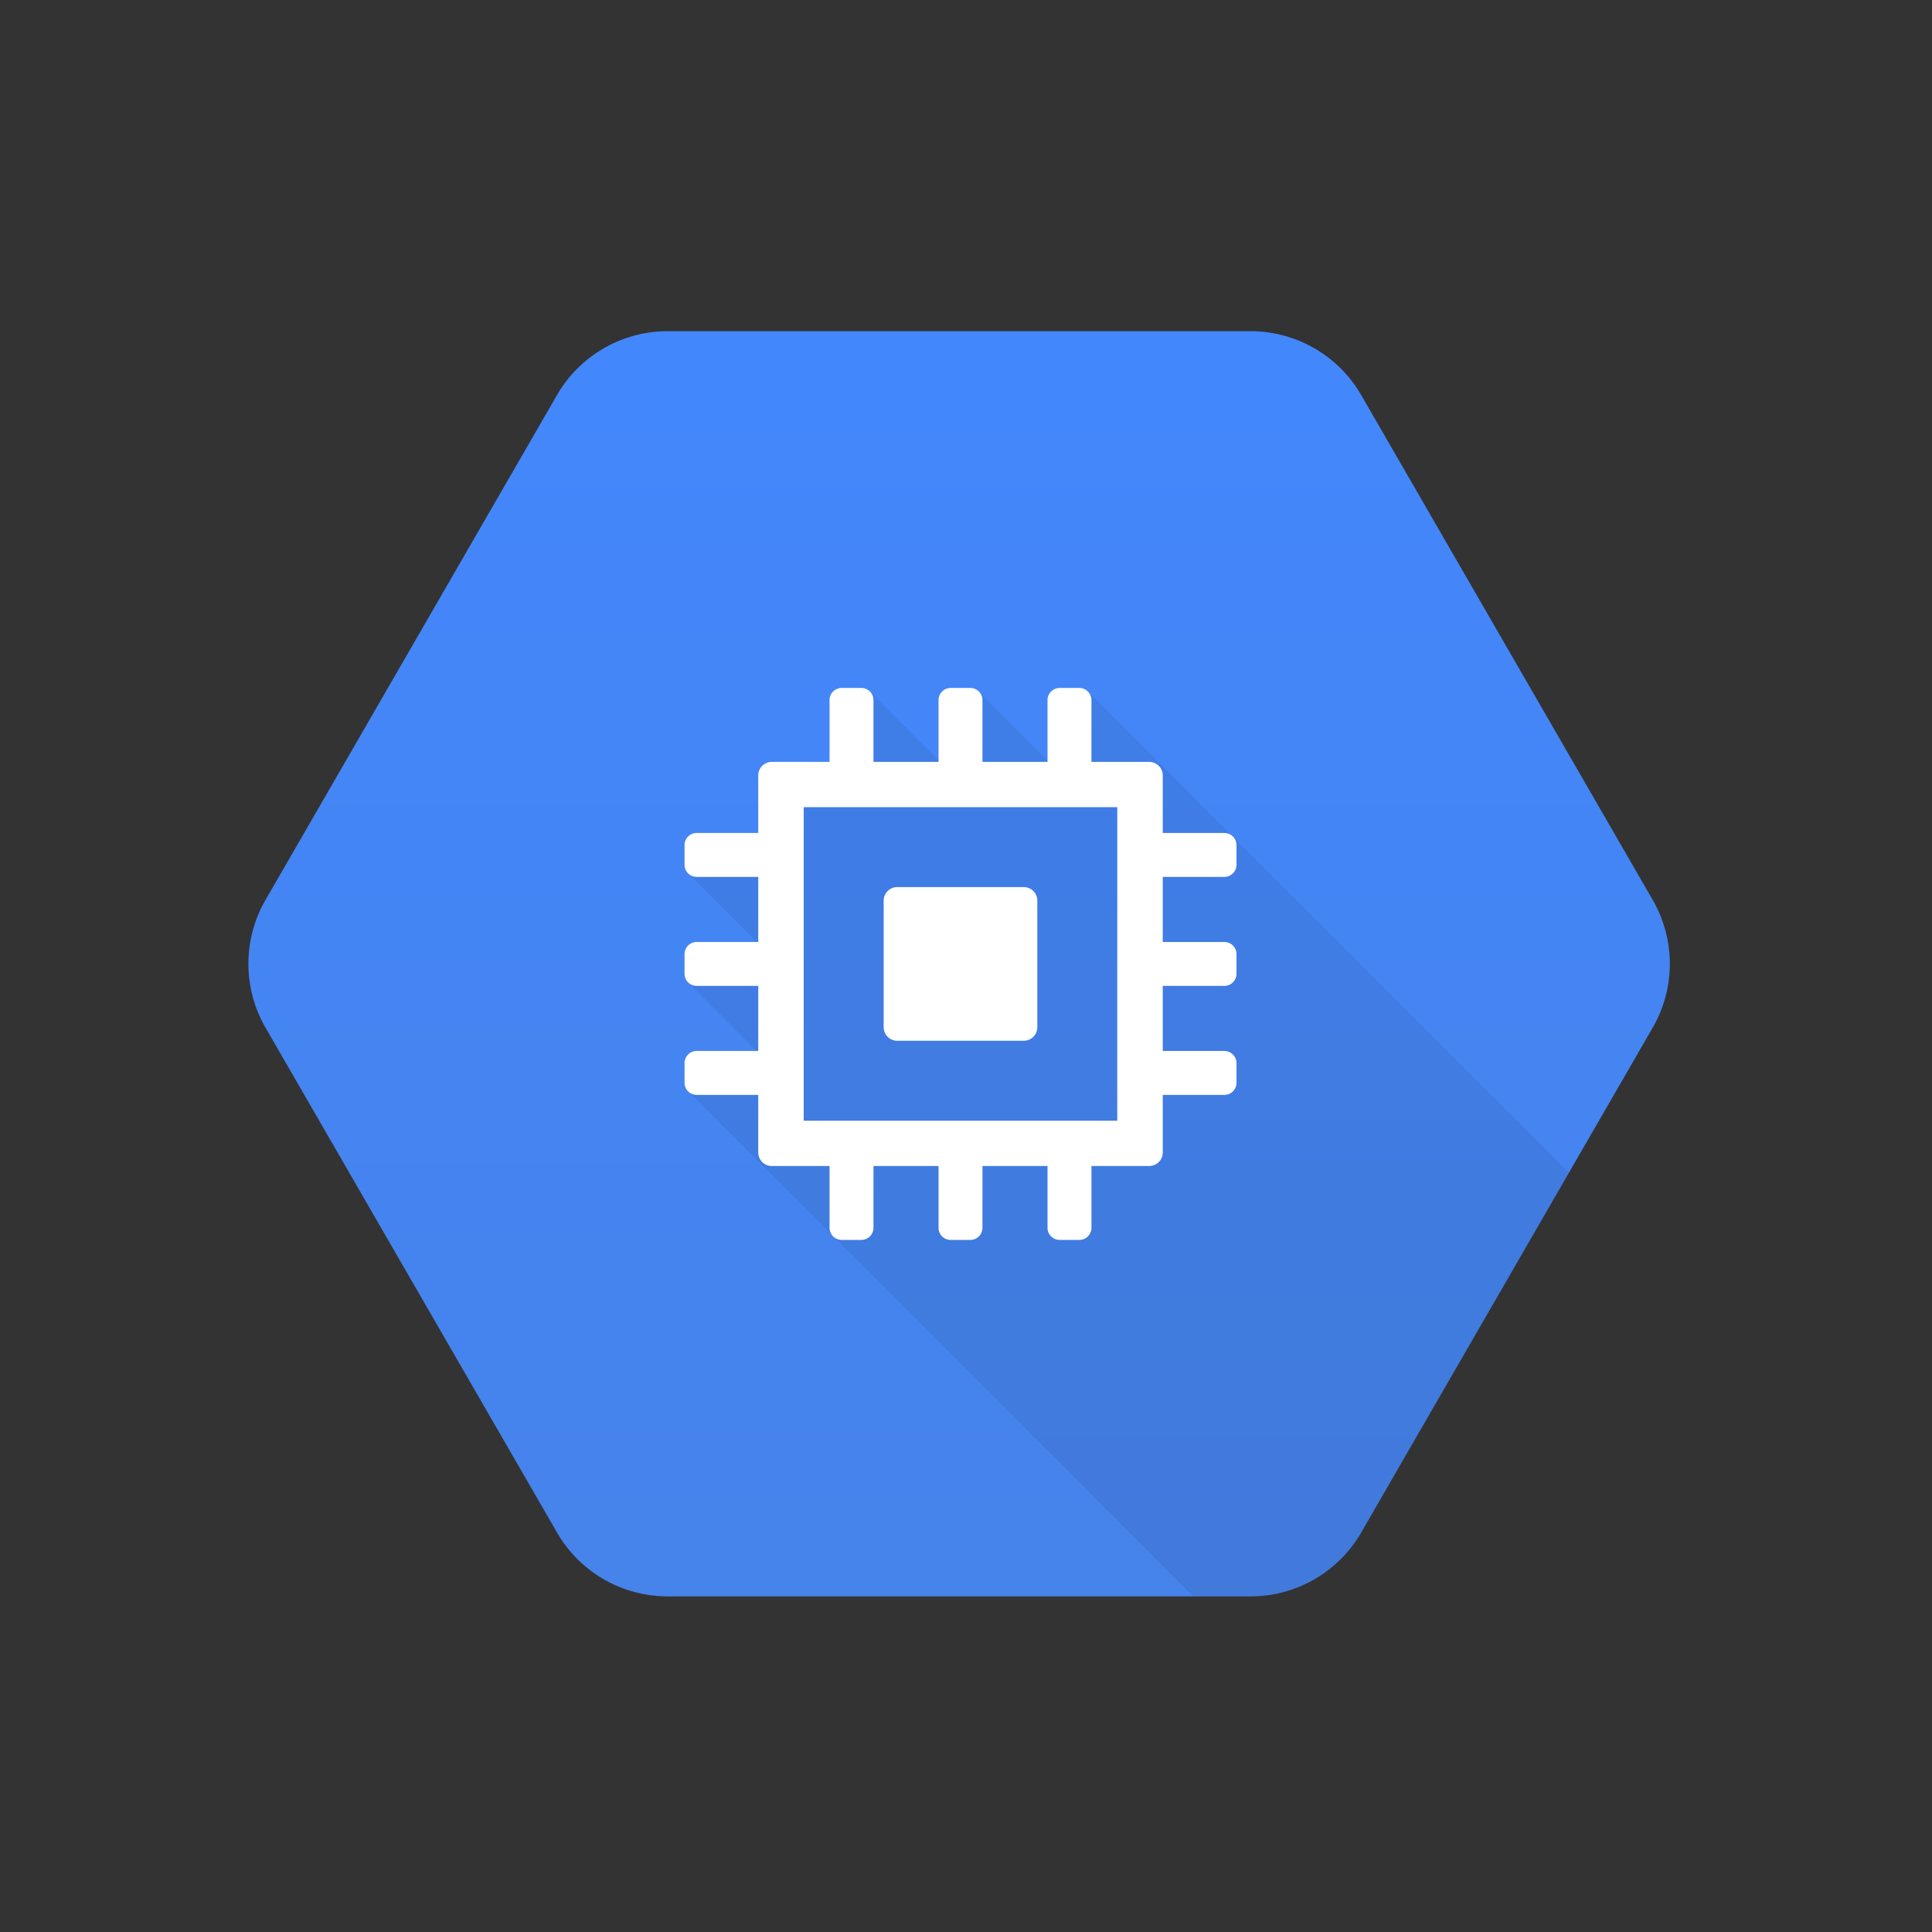 <svg xmlns="http://www.w3.org/2000/svg" viewBox="0 0 140 140"><rect x="0" y="0" width="140" height="140" fill="#333333" stroke="none"/><defs><linearGradient id="a" x1="50%" x2="50%" y1="0%" y2="99.845%"><stop offset="0%" stop-color="#4387FD"/><stop offset="100%" stop-color="#4683EA"/></linearGradient></defs><g fill="none"><path fill="url(#a)" d="M22.363 87.054 1.24 50.467a9.253 9.253 0 0 1 0-9.254L22.363 4.627A9.253 9.253 0 0 1 30.377 0h42.247a9.253 9.253 0 0 1 8.013 4.627l21.124 36.586a9.253 9.253 0 0 1 0 9.253L80.637 87.053a9.253 9.253 0 0 1-8.013 4.627H30.377a9.253 9.253 0 0 1-8.014-4.626z" transform="translate(18 24)"/><path fill="#000" d="m78.863 50.15-2.498 5.407-5.431-5.432-2.515 5.382-5.368-5.369-1.32 6.508-4.779.822-.991 4.25-6.182 1.477 5.539 5.539-5.48 2.44 5.48 5.48-5.516 2.356 36.67 36.67h4.152a9.253 9.253 0 0 0 8.013-4.627l15.055-26.074L78.863 50.15z" opacity=".07"/><path fill="#FFF" d="M74.192 64.284h-9.18a.98.98 0 0 0-.978.977v9.18a.982.982 0 0 0 .978.977h9.179a.982.982 0 0 0 .977-.978v-9.179a.98.98 0 0 0-.976-.977"/><path fill="#FFF" d="M88.724 63.544a.88.88 0 0 0 .877-.877v-1.429a.88.88 0 0 0-.877-.877h-4.466v-4.174a.982.982 0 0 0-.976-.977H79.09l.001-4.482a.88.88 0 0 0-.876-.875h-1.43a.88.88 0 0 0-.877.876v4.48h-4.715v-4.481a.88.88 0 0 0-.875-.876h-1.432a.88.88 0 0 0-.876.877v4.48l-4.715.001v-4.483a.88.88 0 0 0-.876-.875h-1.43a.88.88 0 0 0-.877.877l.001 4.481h-4.19a.98.98 0 0 0-.978.977v4.174H50.48a.88.88 0 0 0-.876.876l.001 1.431a.879.879 0 0 0 .876.876h4.464l.001 4.716-4.466-.001a.88.88 0 0 0-.876.876l.001 1.43a.878.878 0 0 0 .876.876h4.465v4.716H50.48a.88.88 0 0 0-.876.876l.001 1.43c.001.483.392.875.876.876h4.465v4.176a.98.98 0 0 0 .977.977h4.19v4.48a.88.88 0 0 0 .877.877h1.428a.879.879 0 0 0 .876-.877l.001-4.48h4.715v4.48c.001.484.393.876.877.877h1.43a.879.879 0 0 0 .875-.877l.001-4.48h4.715v4.48c.002.484.393.876.877.877h1.429a.879.879 0 0 0 .877-.877v-4.48h4.19a.98.98 0 0 0 .977-.977V79.34h4.466a.878.878 0 0 0 .877-.876v-1.429a.879.879 0 0 0-.877-.877h-4.466v-4.716h4.466a.879.879 0 0 0 .877-.876v-1.428a.88.88 0 0 0-.877-.878h-4.466v-4.715h4.466zM80.96 81.211h-22.72V58.49l22.722-.001-.002 22.72z"/></g></svg>
